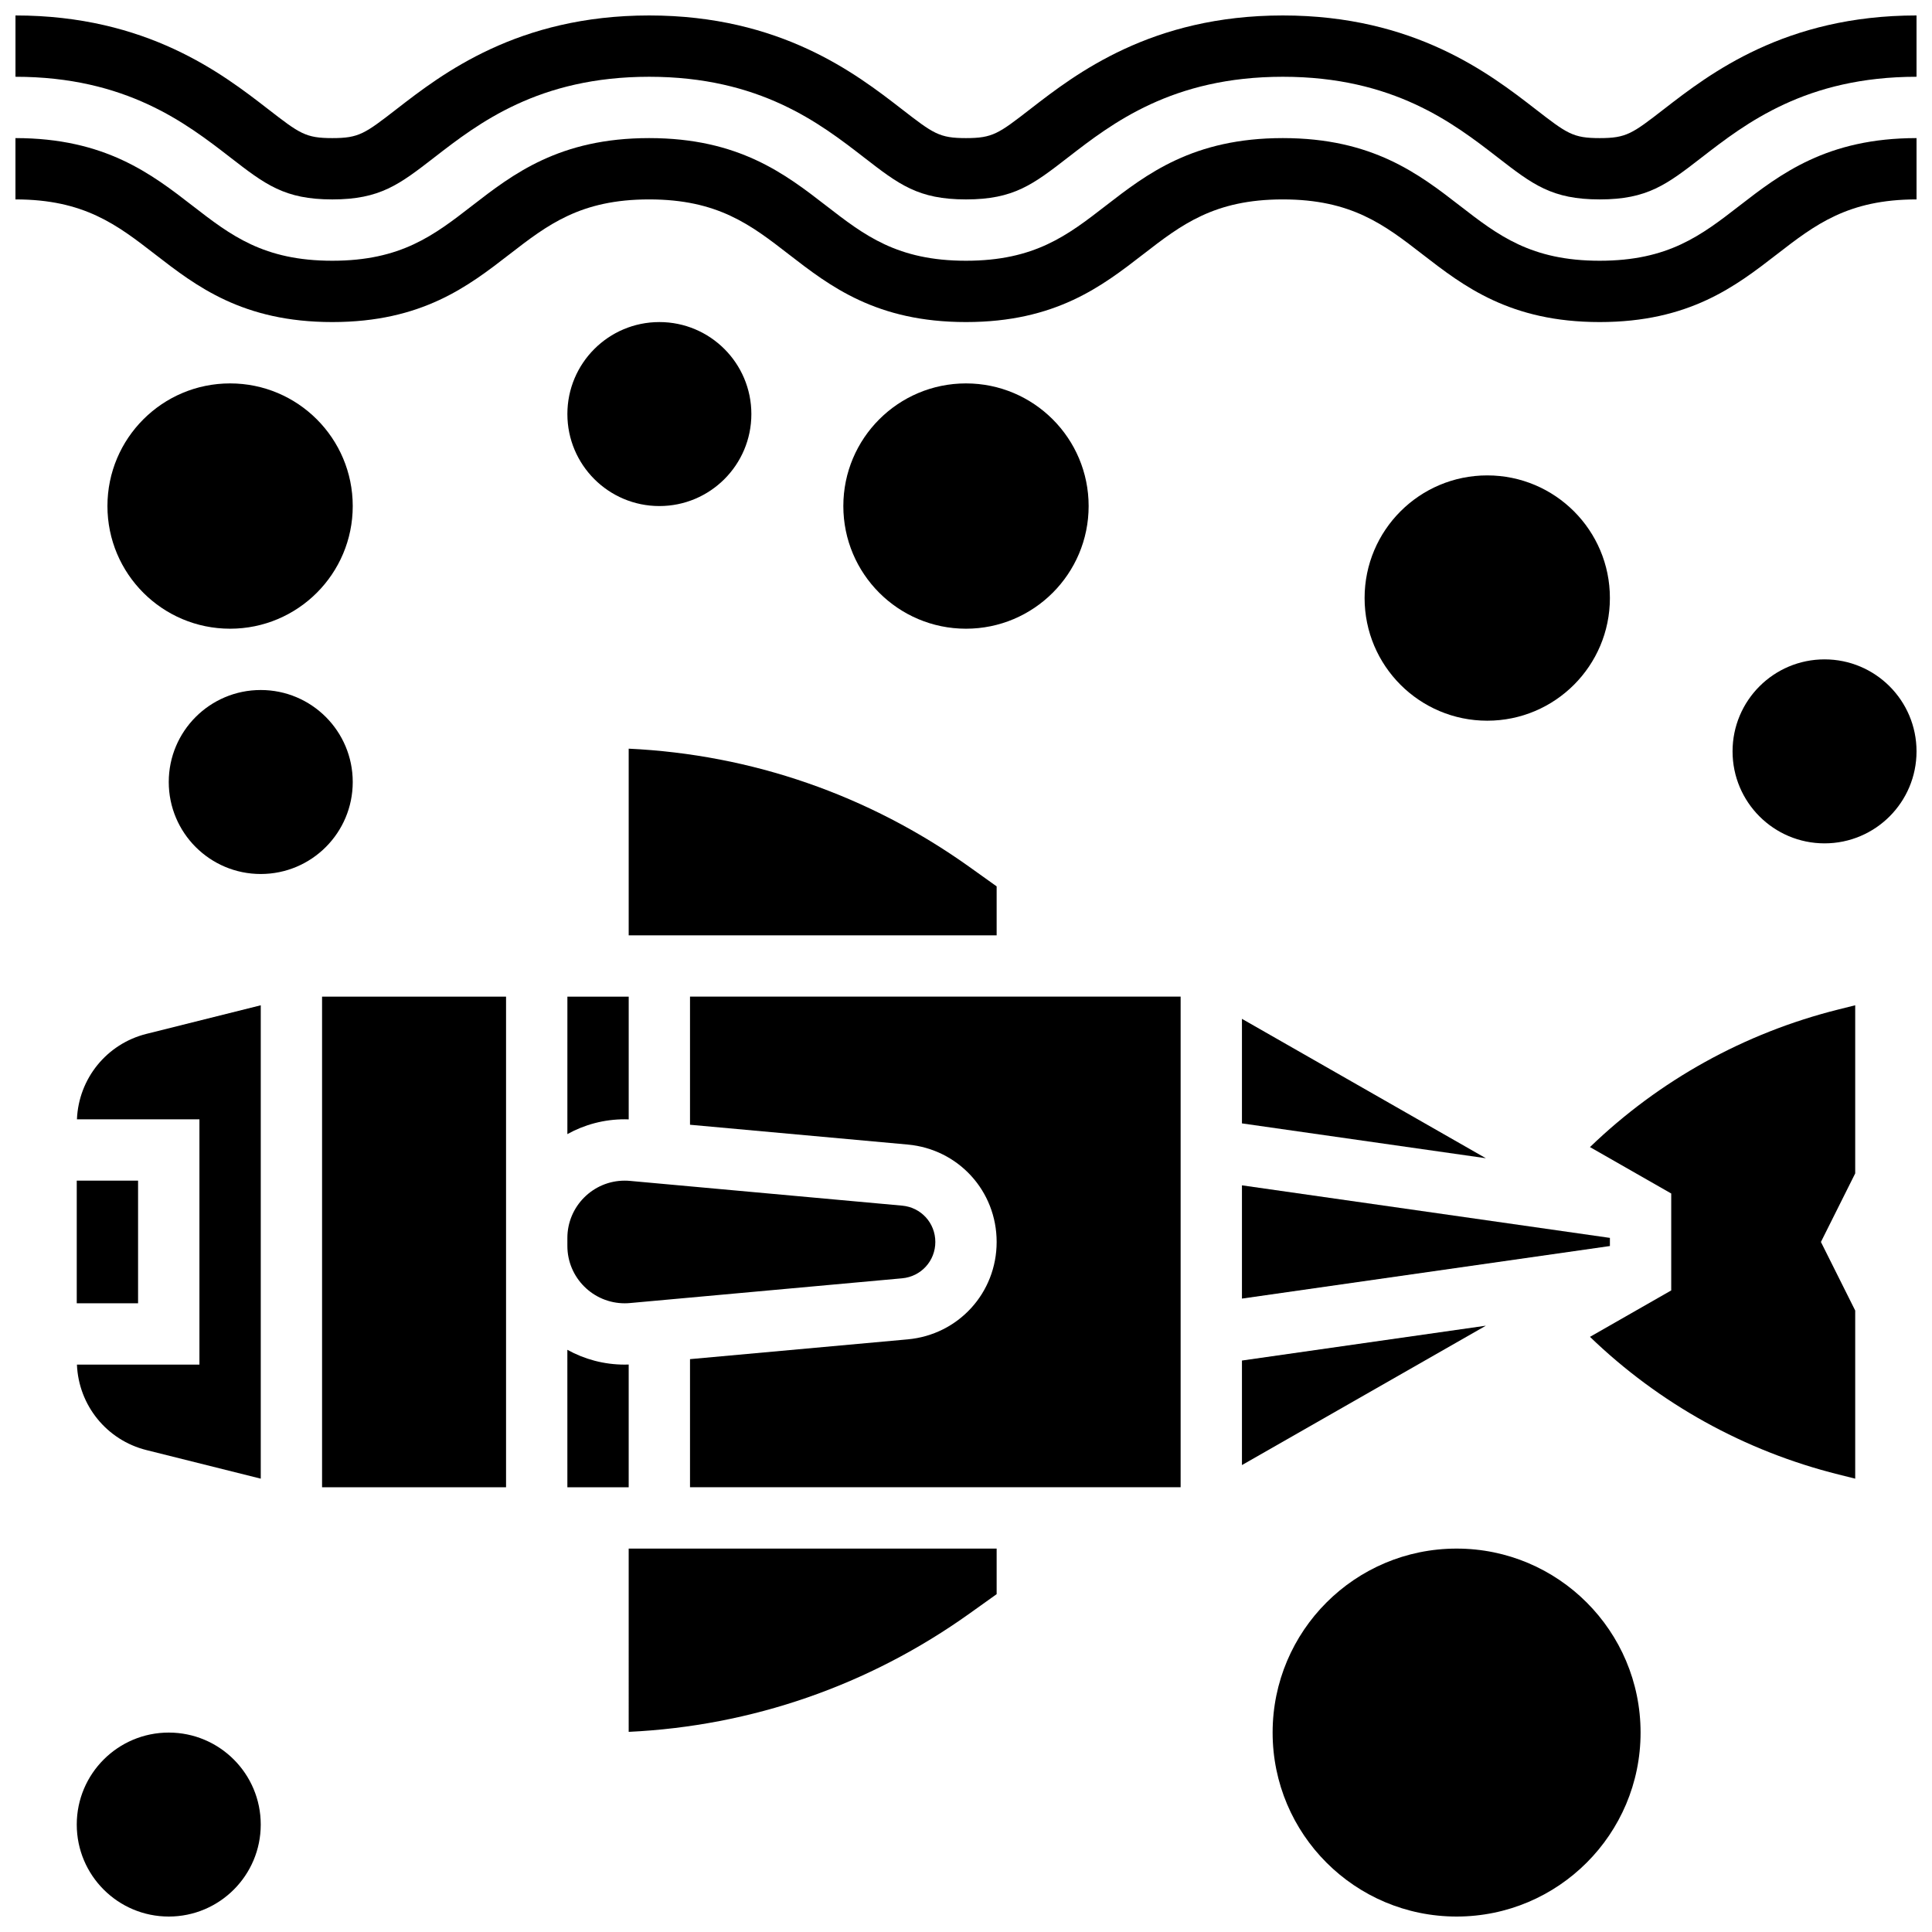 <?xml version="1.0" encoding="UTF-8"?>
<!-- Uploaded to: SVG Repo, www.svgrepo.com, Generator: SVG Repo Mixer Tools -->
<svg width="800px" height="800px" version="1.1" viewBox="144 144 512 512" xmlns="http://www.w3.org/2000/svg">
 <defs>
  <clipPath id="e">
   <path d="m148.09 148.09h503.81v48.906h-503.81z"/>
  </clipPath>
  <clipPath id="d">
   <path d="m148.09 180h503.81v50h-503.81z"/>
  </clipPath>
  <clipPath id="c">
   <path d="m481 554h98v97.902h-98z"/>
  </clipPath>
  <clipPath id="b">
   <path d="m164 603h50v48.902h-50z"/>
  </clipPath>
  <clipPath id="a">
   <path d="m603 318h48.902v50h-48.902z"/>
  </clipPath>
 </defs>
 <path d="m294.36 474.19c0 8.379 6.816 15.195 15.195 15.195 0.457 0 0.918-0.02 1.367-0.062l72.152-6.559c5.016-0.457 8.797-4.598 8.797-9.629 0-5.035-3.781-9.176-8.797-9.629l-72.145-6.559c-0.457-0.043-0.918-0.062-1.375-0.062-8.379 0-15.195 6.816-15.195 15.195z"/>
 <path d="m294.36 444.55c4.508-2.5 9.688-3.926 15.195-3.926 0.352 0 0.703 0.012 1.059 0.023v-32.527h-16.25z"/>
 <path d="m294.36 538.14h16.25v-32.527c-0.352 0.012-0.703 0.023-1.059 0.023-5.508 0-10.688-1.43-15.195-3.926z"/>
 <path d="m310.61 602.96c32.562-1.535 63.637-12.297 90.32-31.355l7.191-5.137v-12.074h-97.512z"/>
 <path d="m326.86 442.07 57.684 5.246c13.441 1.219 23.578 12.316 23.578 25.812 0 13.496-10.137 24.594-23.574 25.816l-57.688 5.242v33.949h130.02v-130.02h-130.02z"/>
 <path d="m310.61 391.87h97.512v-12.973l-7.191-5.137c-26.684-19.059-57.758-29.82-90.32-31.355z"/>
 <path d="m164.34 456.88h16.25v32.504h-16.25z"/>
 <path d="m229.35 538.14h48.758v-130.02h-48.758z"/>
 <path d="m164.39 440.63h32.461v65.008h-32.461c0.438 10.777 7.879 20.012 18.422 22.648l30.293 7.574v-125.45l-30.289 7.574c-10.547 2.637-17.988 11.867-18.426 22.648z"/>
 <path d="m473.13 441.71 64.645 9.234-64.645-36.941z"/>
 <path d="m473.13 532.26 64.645-36.938-64.645 9.234z"/>
 <path d="m473.13 488.14 97.512-13.93v-2.156l-97.512-13.93z"/>
 <path d="m565.36 447.99 21.531 12.301v25.684l-21.531 12.305c18.367 17.707 40.938 30.242 65.855 36.473l4.434 1.109v-44.555l-9.086-18.172 9.086-18.172v-44.555l-4.434 1.109c-24.918 6.227-47.488 18.766-65.855 36.473z"/>
 <g clip-path="url(#e)">
  <path d="m585.05 172.85c-8.48 6.566-10.008 7.75-17.113 7.75-7.106 0-8.633-1.184-17.113-7.75-11.961-9.258-31.98-24.754-66.863-24.754-34.883 0-54.898 15.496-66.855 24.754-8.48 6.566-10.008 7.75-17.109 7.75-7.102 0-8.629-1.184-17.109-7.75-11.961-9.258-31.977-24.754-66.855-24.754-34.883 0-54.898 15.496-66.855 24.754-8.484 6.566-10.012 7.75-17.113 7.75-7.102 0-8.629-1.184-17.109-7.75-11.957-9.258-31.973-24.754-66.855-24.754v16.25c29.324 0 45.266 12.34 56.906 21.355 9.289 7.191 14.402 11.148 27.059 11.148 12.66 0 17.773-3.961 27.059-11.152 11.641-9.008 27.582-21.352 56.91-21.352 29.324 0 45.266 12.34 56.906 21.355 9.285 7.191 14.402 11.148 27.059 11.148 12.66 0 17.773-3.961 27.059-11.152 11.641-9.008 27.582-21.352 56.906-21.352 29.328 0 45.27 12.34 56.91 21.352 9.289 7.195 14.402 11.152 27.062 11.152 12.66 0 17.777-3.961 27.062-11.152 11.645-9.008 27.586-21.352 56.91-21.352v-16.25c-34.879 0-54.898 15.496-66.855 24.754z"/>
 </g>
 <g clip-path="url(#d)">
  <path d="m567.93 213.1c-18.215 0-26.926-6.742-37.012-14.551-10.867-8.414-23.188-17.953-46.961-17.953-23.77 0-36.09 9.539-46.957 17.953-10.086 7.809-18.793 14.551-37.008 14.551-18.215 0-26.922-6.742-37.008-14.551-10.871-8.414-23.188-17.953-46.957-17.953-23.77 0-36.09 9.539-46.957 17.953-10.086 7.809-18.797 14.551-37.012 14.551s-26.922-6.742-37.008-14.551c-10.867-8.414-23.188-17.953-46.957-17.953v16.25c18.215 0 26.922 6.742 37.008 14.551 10.871 8.418 23.188 17.953 46.957 17.953 23.77 0 36.09-9.539 46.957-17.953 10.086-7.805 18.797-14.551 37.012-14.551s26.922 6.742 37.008 14.551c10.867 8.418 23.188 17.953 46.957 17.953 23.77 0 36.09-9.539 46.957-17.953 10.086-7.805 18.797-14.551 37.008-14.551 18.215 0 26.926 6.742 37.012 14.551 10.871 8.418 23.191 17.953 46.961 17.953 23.77 0 36.09-9.539 46.961-17.953 10.086-7.805 18.797-14.551 37.012-14.551v-16.25c-23.77 0-36.09 9.539-46.961 17.953-10.086 7.809-18.793 14.551-37.012 14.551z"/>
 </g>
 <path d="m237.48 278.11c0 17.949-14.555 32.504-32.504 32.504-17.953 0-32.504-14.555-32.504-32.504 0-17.953 14.551-32.504 32.504-32.504 17.949 0 32.504 14.551 32.504 32.504"/>
 <path d="m432.5 278.11c0 17.949-14.555 32.504-32.504 32.504-17.953 0-32.504-14.555-32.504-32.504 0-17.953 14.551-32.504 32.504-32.504 17.949 0 32.504 14.551 32.504 32.504"/>
 <path d="m570.64 302.49c0 17.949-14.555 32.504-32.504 32.504-17.953 0-32.504-14.555-32.504-32.504 0-17.953 14.551-32.504 32.504-32.504 17.949 0 32.504 14.551 32.504 32.504"/>
 <g clip-path="url(#c)">
  <path d="m578.77 603.15c0 26.926-21.828 48.754-48.754 48.754-26.93 0-48.758-21.828-48.758-48.754 0-26.93 21.828-48.758 48.758-48.758 26.926 0 48.754 21.828 48.754 48.758"/>
 </g>
 <g clip-path="url(#b)">
  <path d="m213.1 627.53c0 13.461-10.914 24.375-24.379 24.375-13.461 0-24.379-10.914-24.379-24.375 0-13.465 10.918-24.379 24.379-24.379 13.465 0 24.379 10.914 24.379 24.379"/>
 </g>
 <path d="m237.48 351.24c0 13.465-10.914 24.379-24.379 24.379-13.465 0-24.379-10.914-24.379-24.379 0-13.465 10.914-24.379 24.379-24.379 13.465 0 24.379 10.914 24.379 24.379"/>
 <path d="m343.12 253.73c0 13.465-10.914 24.379-24.379 24.379-13.465 0-24.379-10.914-24.379-24.379 0-13.461 10.914-24.379 24.379-24.379 13.465 0 24.379 10.918 24.379 24.379"/>
 <g clip-path="url(#a)">
  <path d="m651.9 343.12c0 13.465-10.914 24.379-24.375 24.379-13.465 0-24.379-10.914-24.379-24.379 0-13.465 10.914-24.379 24.379-24.379 13.461 0 24.375 10.914 24.375 24.379"/>
 </g>
</svg>